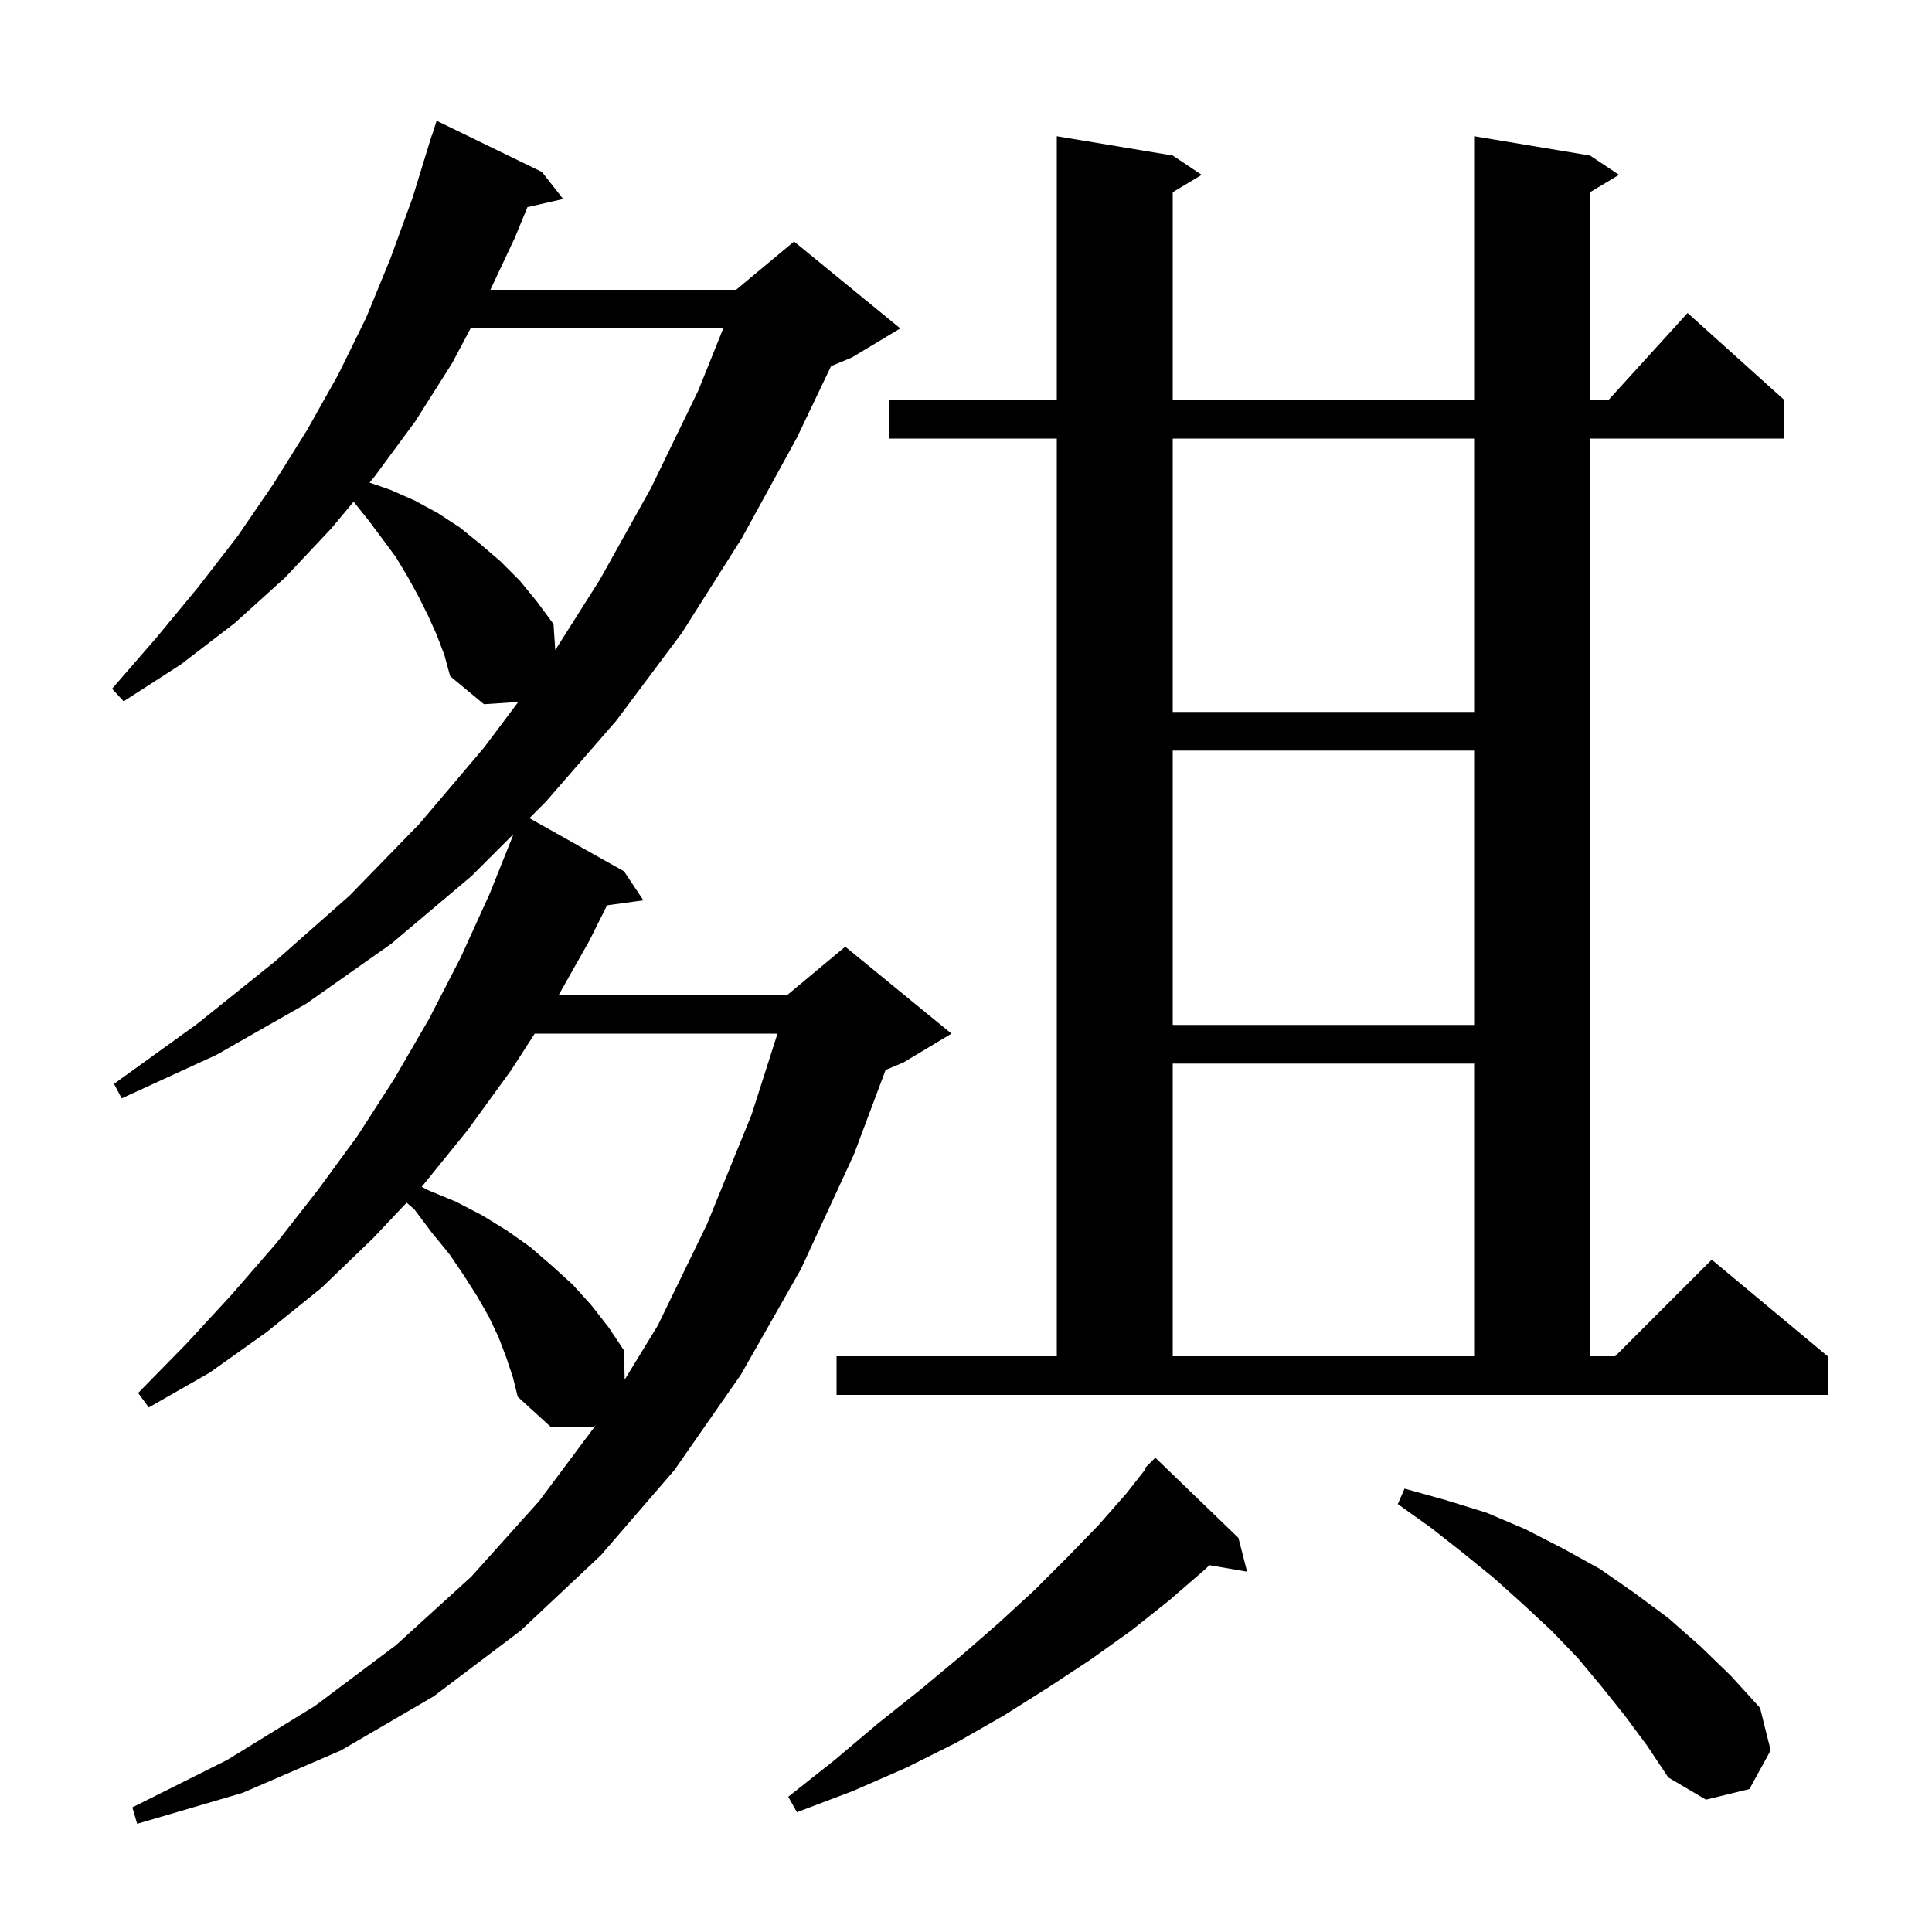 <svg xmlns="http://www.w3.org/2000/svg" xmlns:xlink="http://www.w3.org/1999/xlink" version="1.1" baseProfile="full" viewBox="0 0 200 200" width="200" height="200">
<g fill="black">
<path d="M 52.4 140.5 L 51.6 138.4 L 50.6 136.3 L 49.4 134.2 L 48.0 132.0 L 46.5 129.8 L 44.7 127.6 L 42.9 125.2 L 42.095 124.5 L 38.6 128.2 L 33.3 133.3 L 27.6 137.9 L 21.7 142.1 L 15.4 145.7 L 14.3 144.2 L 19.3 139.1 L 24.0 134.0 L 28.6 128.7 L 32.9 123.2 L 37.0 117.6 L 40.8 111.7 L 44.4 105.5 L 47.7 99.1 L 50.7 92.5 L 53.135 86.412 L 53.1 86.4 L 48.8 90.7 L 40.5 97.7 L 31.7 103.9 L 22.4 109.2 L 12.6 113.7 L 11.8 112.2 L 20.4 106.0 L 28.5 99.5 L 36.2 92.7 L 43.4 85.3 L 50.1 77.4 L 53.649 72.669 L 50.1 72.9 L 46.6 70.0 L 46.0 67.8 L 45.2 65.7 L 44.3 63.7 L 43.3 61.7 L 42.2 59.7 L 41.0 57.7 L 39.6 55.8 L 38.1 53.8 L 36.606 51.933 L 34.3 54.7 L 29.5 59.8 L 24.3 64.5 L 18.7 68.8 L 12.8 72.6 L 11.6 71.3 L 16.2 66.0 L 20.5 60.8 L 24.6 55.5 L 28.3 50.1 L 31.8 44.5 L 35.0 38.8 L 37.9 32.9 L 40.4 26.8 L 42.7 20.5 L 44.7 14.0 L 44.718 14.006 L 45.2 12.5 L 56.1 17.8 L 58.3 20.6 L 54.6 21.444 L 53.3 24.6 L 50.764 30.0 L 76.2 30.0 L 82.2 25.0 L 93.2 34.0 L 88.2 37.0 L 86.032 37.903 L 82.5 45.3 L 76.8 55.7 L 70.6 65.5 L 63.8 74.6 L 56.5 83.0 L 54.804 84.696 L 64.6 90.2 L 66.6 93.2 L 62.841 93.719 L 61.0 97.4 L 57.835 103.0 L 81.5 103.0 L 87.5 98.0 L 98.5 107.0 L 93.5 110.0 L 91.678 110.759 L 88.4 119.5 L 82.9 131.4 L 76.7 142.3 L 69.8 152.2 L 62.2 161.0 L 53.9 168.8 L 44.9 175.6 L 35.3 181.2 L 25.1 185.6 L 14.2 188.8 L 13.7 187.1 L 23.5 182.2 L 32.6 176.6 L 41.0 170.3 L 48.8 163.2 L 55.8 155.4 L 61.73 147.462 L 61.5 147.7 L 57.0 147.7 L 53.6 144.6 L 53.1 142.6 Z M 128.2 159.2 L 129.1 162.7 L 125.201 162.028 L 124.7 162.5 L 121.0 165.7 L 117.1 168.8 L 112.9 171.8 L 108.5 174.7 L 103.9 177.6 L 99.0 180.4 L 93.8 183.0 L 88.3 185.4 L 82.5 187.6 L 81.6 186.0 L 86.4 182.2 L 90.9 178.4 L 95.3 174.9 L 99.5 171.4 L 103.4 168.0 L 107.1 164.6 L 110.5 161.2 L 113.7 157.9 L 116.6 154.6 L 118.594 152.07 L 118.5 152.0 L 119.6 150.9 Z M 168.2 177.6 L 165.8 174.6 L 163.3 171.6 L 160.6 168.8 L 157.7 166.1 L 154.7 163.4 L 151.5 160.8 L 148.2 158.2 L 144.7 155.7 L 145.4 154.1 L 149.7 155.3 L 153.9 156.6 L 157.9 158.3 L 161.8 160.3 L 165.6 162.4 L 169.2 164.9 L 172.7 167.5 L 176.0 170.4 L 179.2 173.5 L 182.2 176.8 L 183.3 181.2 L 181.1 185.2 L 176.6 186.3 L 172.7 184.0 L 170.5 180.7 Z M 86.6 140.4 L 109.4 140.4 L 109.4 45.4 L 92.0 45.4 L 92.0 41.4 L 109.4 41.4 L 109.4 14.1 L 121.4 16.1 L 124.4 18.1 L 121.4 19.9 L 121.4 41.4 L 152.6 41.4 L 152.6 14.1 L 164.6 16.1 L 167.6 18.1 L 164.6 19.9 L 164.6 41.4 L 166.518 41.4 L 174.7 32.4 L 184.7 41.4 L 184.7 45.4 L 164.6 45.4 L 164.6 140.4 L 167.2 140.4 L 177.2 130.4 L 189.2 140.4 L 189.2 144.4 L 86.6 144.4 Z M 55.355 107.0 L 52.9 110.8 L 48.4 117.0 L 43.7 122.8 L 43.651 122.852 L 44.3 123.2 L 47.2 124.4 L 49.9 125.8 L 52.5 127.4 L 54.9 129.1 L 57.1 131.0 L 59.3 133.0 L 61.2 135.1 L 63.0 137.4 L 64.6 139.8 L 64.666 142.825 L 68.1 137.2 L 73.2 126.7 L 77.8 115.4 L 80.485 107.0 Z M 121.4 110.1 L 121.4 140.4 L 152.6 140.4 L 152.6 110.1 Z M 121.4 77.7 L 121.4 106.1 L 152.6 106.1 L 152.6 77.7 Z M 121.4 45.4 L 121.4 73.7 L 152.6 73.7 L 152.6 45.4 Z M 48.712 34.0 L 46.8 37.6 L 43.0 43.6 L 38.8 49.3 L 38.253 49.957 L 40.4 50.7 L 42.9 51.8 L 45.3 53.1 L 47.6 54.6 L 49.7 56.3 L 51.8 58.1 L 53.8 60.1 L 55.6 62.3 L 57.3 64.6 L 57.48 67.295 L 62.1 60.0 L 67.4 50.5 L 72.3 40.4 L 74.872 34.0 Z " />
</g>
</svg>
